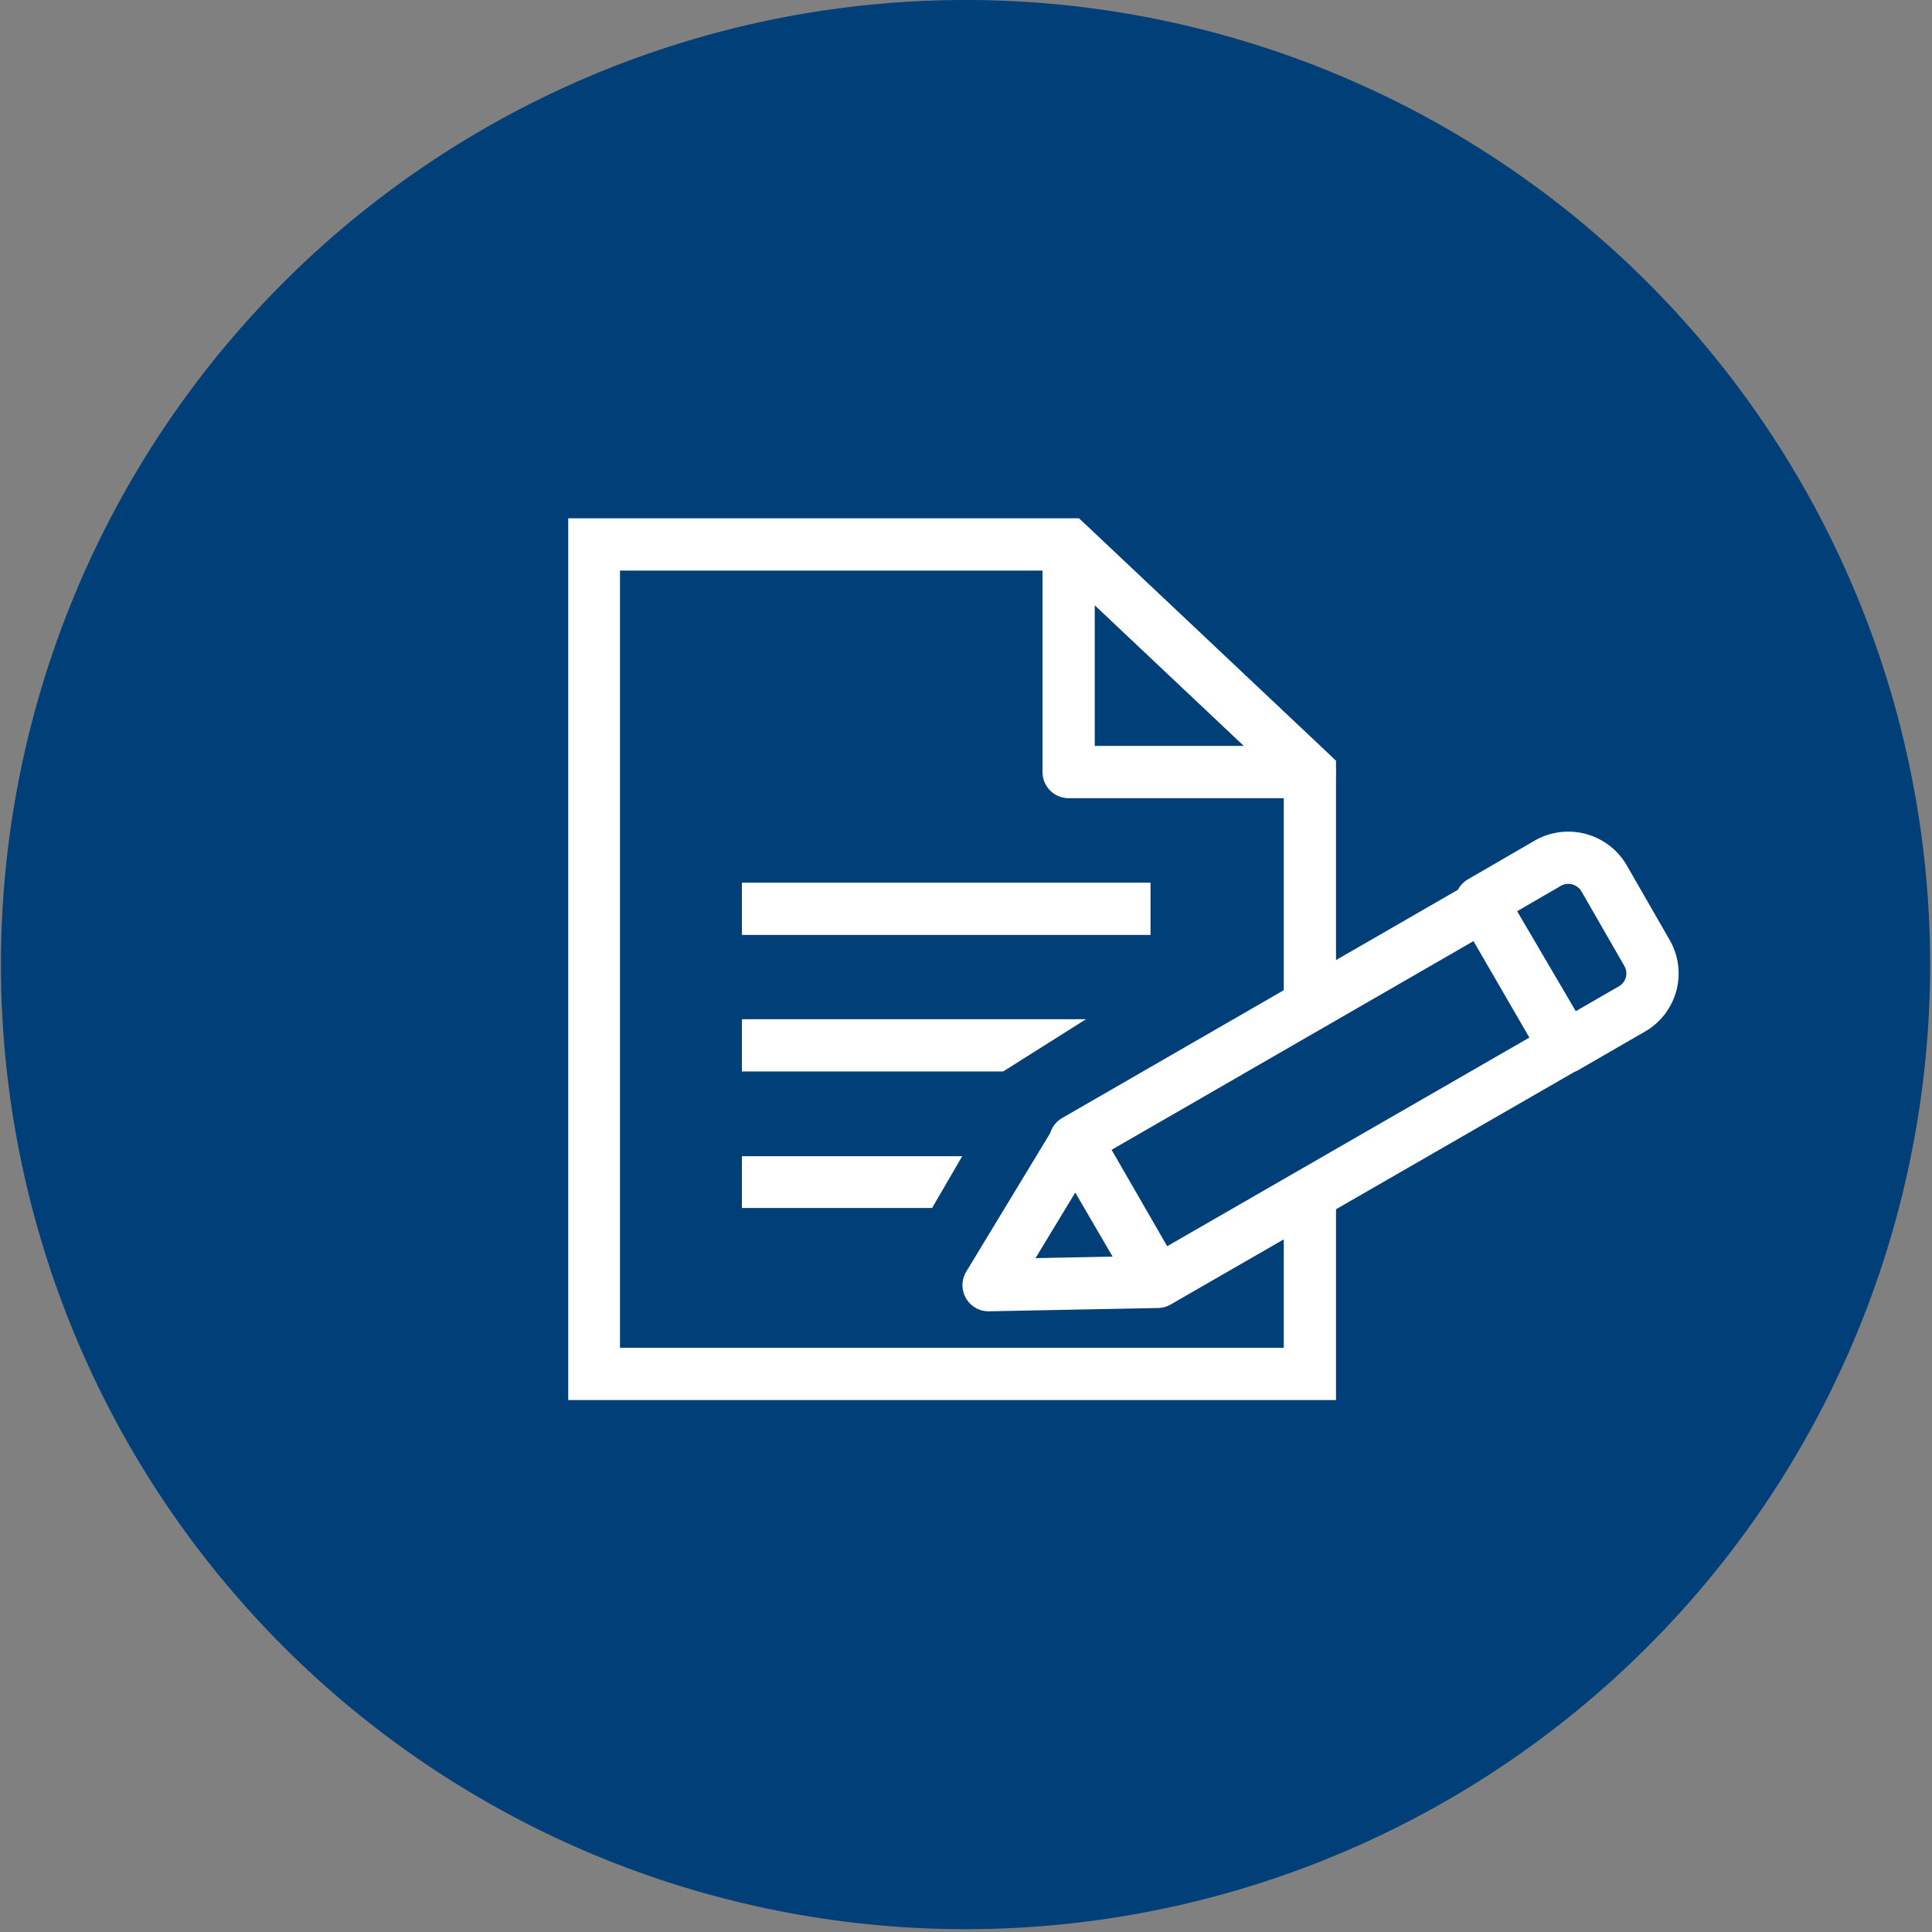 <svg xmlns="http://www.w3.org/2000/svg" id="Layer_1" data-name="Layer 1" viewBox="0 0 41.04 41.04"><rect x="0" y="0" width="41.04" height="41.04" fill="#808080" stroke="none"/><defs><style>.cls-2{fill:#fff}.cls-3{fill:none;stroke:#fff;stroke-linecap:round;stroke-linejoin:round;stroke-width:1.11px}</style></defs><path d="M41 20.52A20.49 20.49 0 1 1 20.52 0 20.49 20.49 0 0 1 41 20.52" style="fill:#003f77"/><path d="M12.07 11.01v18.73h16.31v-4.18h-1.11v3.07h-14.1V12.12h9.31l4.79 4.52v4.62h1.11v-5.1l-5.46-5.15H12.07z" class="cls-2"/><path d="M22.7 11.57v4.83h5.12l-5.12-4.83z" class="cls-3"/><path d="M15.76 18.75h8.68v1.11h-8.68zM21.31 22.76h-5.55v-1.11h7.31l-1.76 1.11z" class="cls-2"/><path d="m34.67 21.43-1.42.82-1.79-3.09 1.43-.83a.88.88 0 0 1 1.18.32l.92 1.6a.87.87 0 0 1-.32 1.18ZM21 27.3l1.86-3.07 1.73 3Zm12.27-5.07-8.68 5-1.75-3 8.67-5Z" class="cls-3"/><path d="M19.8 25.66h-4.04v-1.1h4.68l-.64 1.1z" class="cls-2"/></svg>